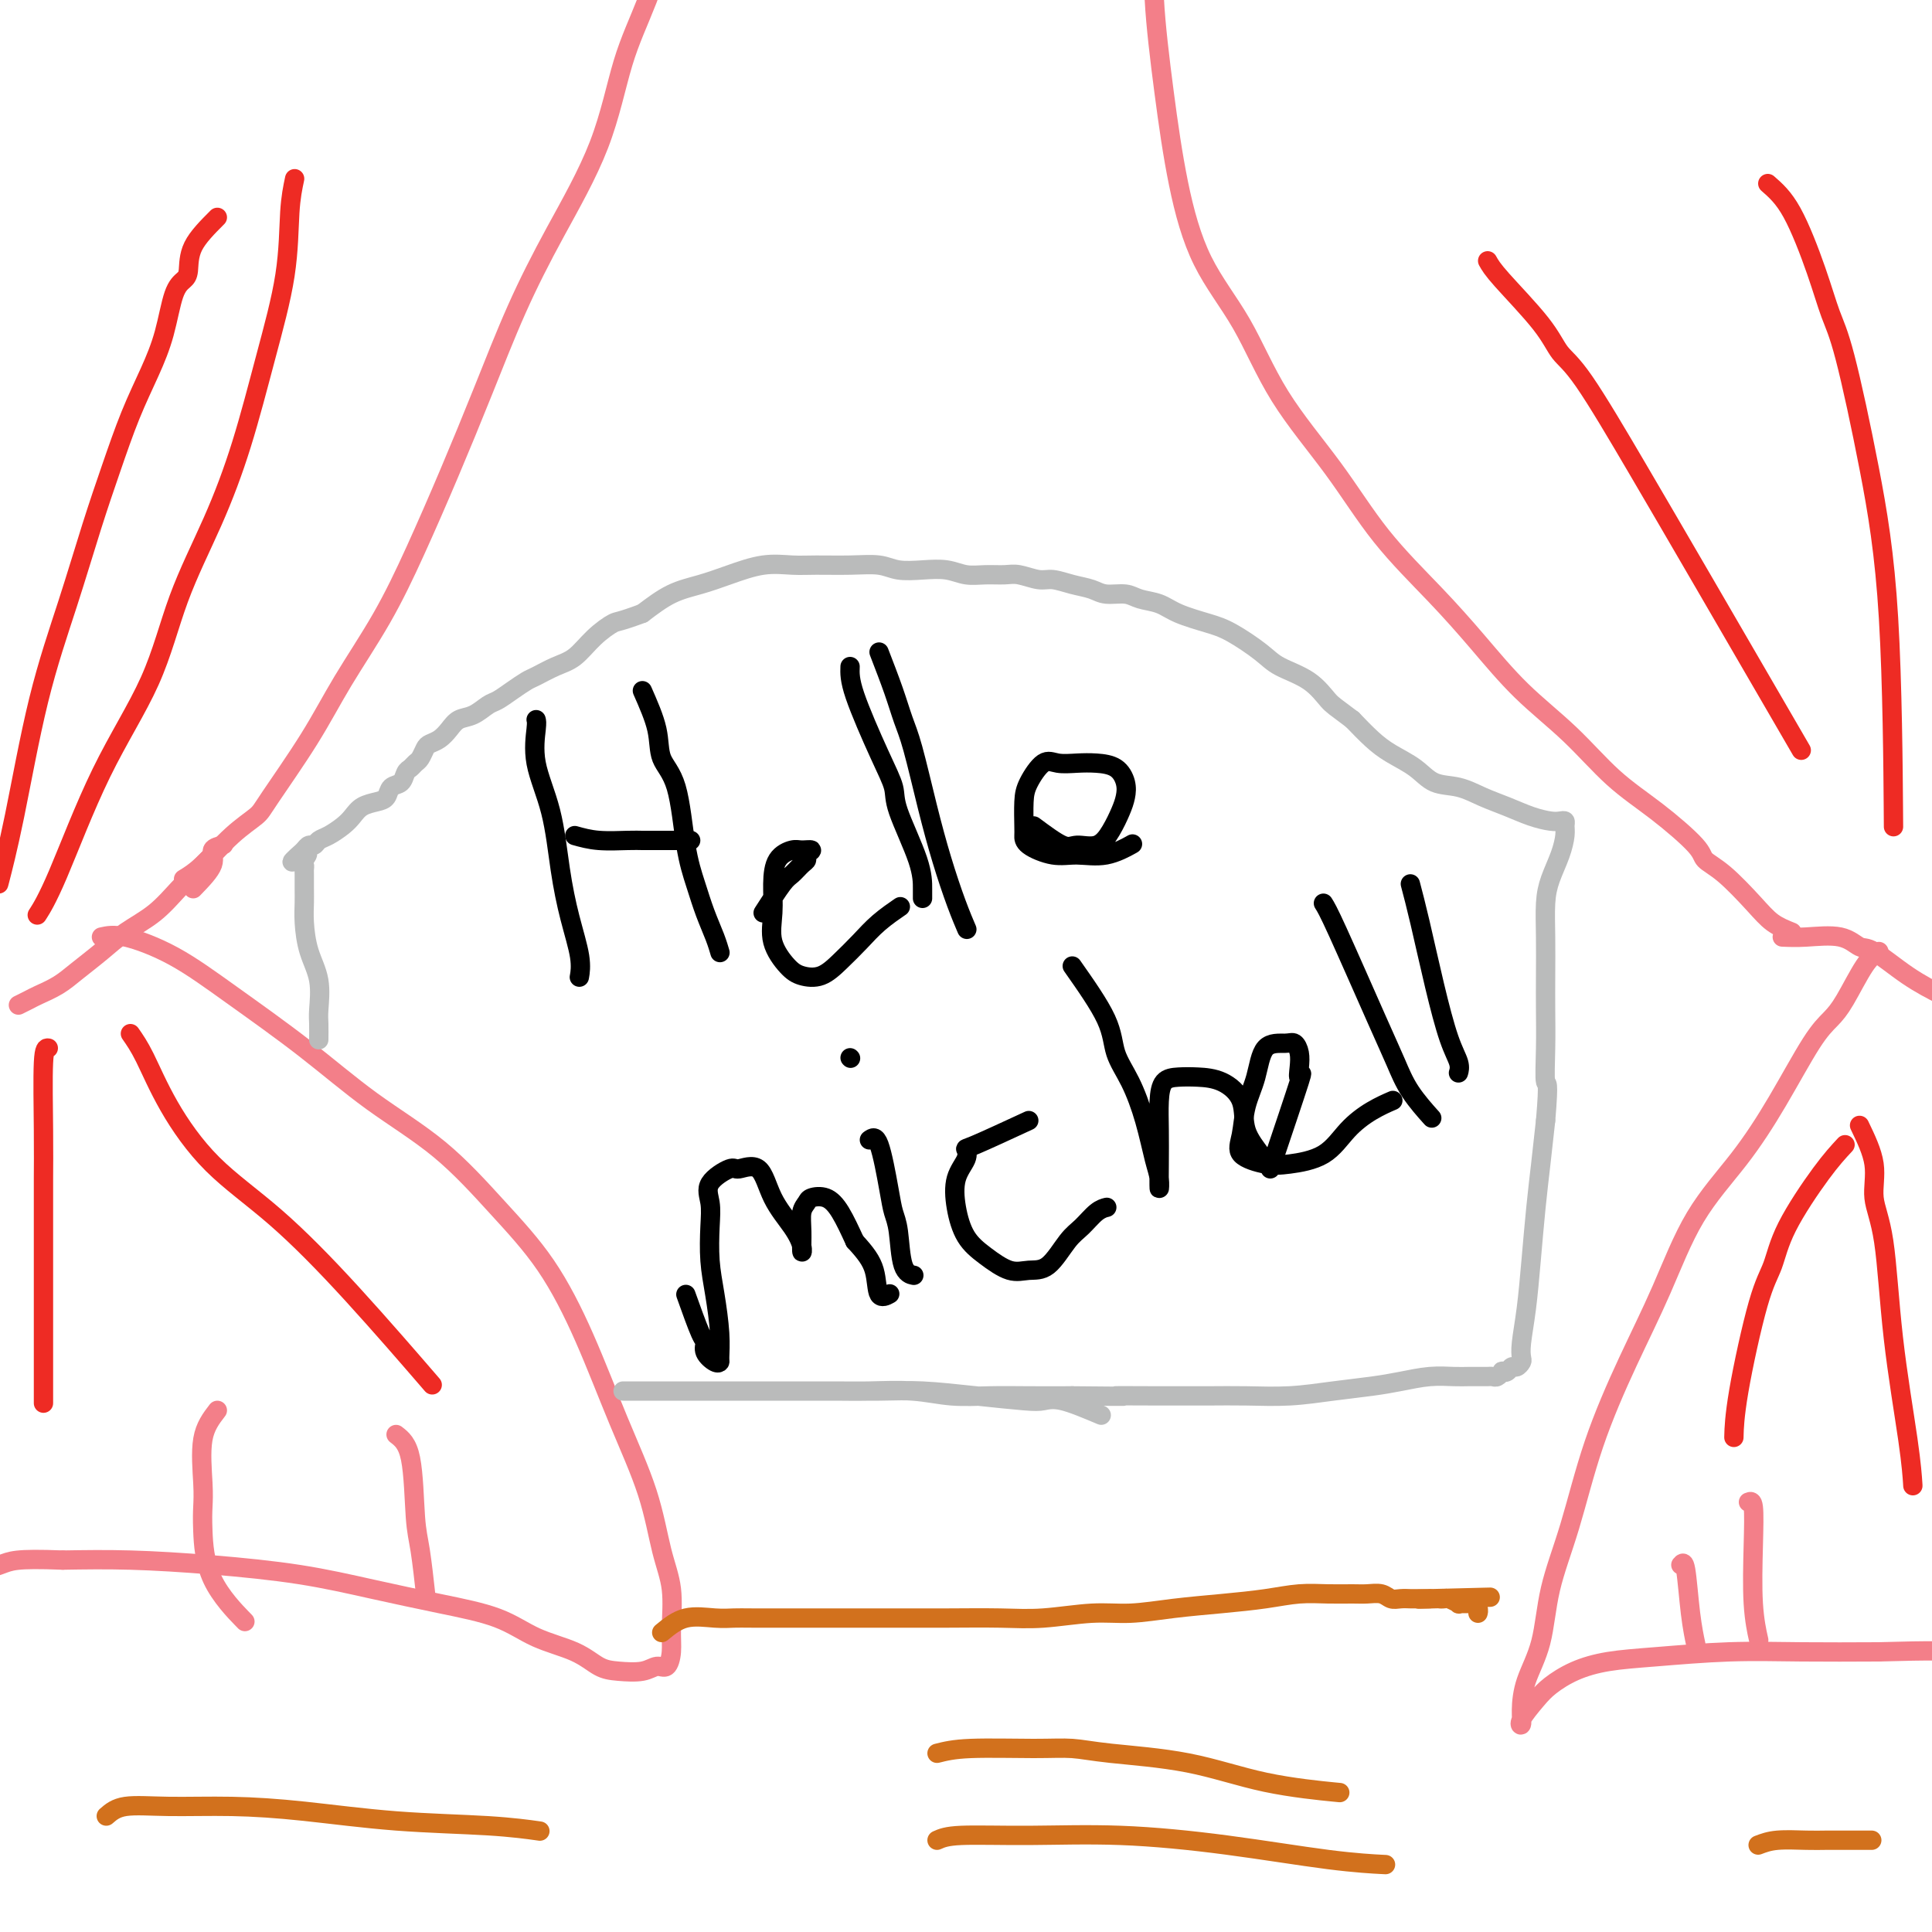 <svg viewBox='0 0 400 400' version='1.1' xmlns='http://www.w3.org/2000/svg' xmlns:xlink='http://www.w3.org/1999/xlink'><g fill='none' stroke='#F37F89' stroke-width='4' stroke-linecap='round' stroke-linejoin='round'><path d='M40,184c1.748,-1.801 3.496,-3.602 4,-5c0.504,-1.398 -0.237,-2.394 0,-3c0.237,-0.606 1.453,-0.821 2,-1c0.547,-0.179 0.424,-0.323 0,0c-0.424,0.323 -1.148,1.114 -2,2c-0.852,0.886 -1.833,1.867 -3,3c-1.167,1.133 -2.521,2.417 -4,4c-1.479,1.583 -3.083,3.463 -5,5c-1.917,1.537 -4.145,2.730 -6,4c-1.855,1.270 -3.336,2.616 -5,4c-1.664,1.384 -3.511,2.805 -5,4c-1.489,1.195 -2.620,2.163 -4,3c-1.380,0.837 -3.009,1.544 -4,2c-0.991,0.456 -1.344,0.661 -2,1c-0.656,0.339 -1.616,0.811 -2,1c-0.384,0.189 -0.192,0.094 0,0'/><path d='M38,182c1.153,-0.698 2.306,-1.396 4,-3c1.694,-1.604 3.930,-4.114 6,-6c2.070,-1.886 3.973,-3.149 5,-4c1.027,-0.851 1.178,-1.290 3,-4c1.822,-2.710 5.314,-7.690 8,-12c2.686,-4.310 4.565,-7.950 7,-12c2.435,-4.050 5.426,-8.509 8,-13c2.574,-4.491 4.733,-9.014 7,-14c2.267,-4.986 4.644,-10.436 7,-16c2.356,-5.564 4.691,-11.243 7,-17c2.309,-5.757 4.591,-11.592 7,-17c2.409,-5.408 4.945,-10.388 8,-16c3.055,-5.612 6.628,-11.856 9,-18c2.372,-6.144 3.543,-12.190 5,-17c1.457,-4.810 3.200,-8.386 5,-13c1.800,-4.614 3.658,-10.268 5,-14c1.342,-3.732 2.169,-5.543 3,-7c0.831,-1.457 1.666,-2.559 2,-3c0.334,-0.441 0.167,-0.220 0,0'/><path d='M371,193c-1.388,-0.553 -2.776,-1.106 -4,-2c-1.224,-0.894 -2.284,-2.127 -4,-4c-1.716,-1.873 -4.087,-4.384 -6,-6c-1.913,-1.616 -3.368,-2.337 -4,-3c-0.632,-0.663 -0.441,-1.268 -2,-3c-1.559,-1.732 -4.868,-4.592 -8,-7c-3.132,-2.408 -6.086,-4.365 -9,-7c-2.914,-2.635 -5.788,-5.948 -9,-9c-3.212,-3.052 -6.762,-5.842 -10,-9c-3.238,-3.158 -6.163,-6.683 -9,-10c-2.837,-3.317 -5.585,-6.427 -9,-10c-3.415,-3.573 -7.497,-7.610 -11,-12c-3.503,-4.390 -6.426,-9.134 -10,-14c-3.574,-4.866 -7.800,-9.855 -11,-15c-3.200,-5.145 -5.373,-10.445 -8,-15c-2.627,-4.555 -5.709,-8.366 -8,-13c-2.291,-4.634 -3.793,-10.090 -5,-16c-1.207,-5.910 -2.120,-12.274 -3,-19c-0.880,-6.726 -1.728,-13.813 -2,-19c-0.272,-5.187 0.030,-8.473 0,-12c-0.030,-3.527 -0.393,-7.296 0,-10c0.393,-2.704 1.541,-4.344 2,-5c0.459,-0.656 0.230,-0.328 0,0'/><path d='M369,194c1.429,0.061 2.859,0.123 5,0c2.141,-0.123 4.995,-0.430 7,0c2.005,0.430 3.161,1.597 4,2c0.839,0.403 1.360,0.042 3,1c1.640,0.958 4.398,3.236 7,5c2.602,1.764 5.047,3.013 7,4c1.953,0.987 3.415,1.710 4,2c0.585,0.290 0.292,0.145 0,0'/><path d='M389,197c-0.885,0.576 -1.770,1.153 -3,3c-1.230,1.847 -2.803,4.965 -4,7c-1.197,2.035 -2.016,2.988 -3,4c-0.984,1.012 -2.134,2.084 -4,5c-1.866,2.916 -4.450,7.675 -7,12c-2.550,4.325 -5.066,8.217 -8,12c-2.934,3.783 -6.286,7.459 -9,12c-2.714,4.541 -4.790,9.949 -7,15c-2.210,5.051 -4.555,9.745 -7,15c-2.445,5.255 -4.991,11.072 -7,17c-2.009,5.928 -3.481,11.968 -5,17c-1.519,5.032 -3.086,9.055 -4,13c-0.914,3.945 -1.176,7.813 -2,11c-0.824,3.187 -2.212,5.692 -3,8c-0.788,2.308 -0.978,4.417 -1,6c-0.022,1.583 0.123,2.639 0,3c-0.123,0.361 -0.515,0.027 0,-1c0.515,-1.027 1.936,-2.747 3,-4c1.064,-1.253 1.773,-2.038 3,-3c1.227,-0.962 2.974,-2.100 5,-3c2.026,-0.900 4.330,-1.562 7,-2c2.670,-0.438 5.705,-0.654 10,-1c4.295,-0.346 9.849,-0.824 15,-1c5.151,-0.176 9.900,-0.050 15,0c5.100,0.050 10.550,0.025 16,0'/><path d='M389,342c11.678,-0.340 12.871,-0.190 17,0c4.129,0.190 11.192,0.418 17,0c5.808,-0.418 10.361,-1.483 15,-2c4.639,-0.517 9.364,-0.485 14,-1c4.636,-0.515 9.182,-1.576 11,-2c1.818,-0.424 0.909,-0.212 0,0'/><path d='M21,194c1.247,-0.280 2.494,-0.560 5,0c2.506,0.560 6.272,1.960 10,4c3.728,2.040 7.417,4.719 12,8c4.583,3.281 10.061,7.165 15,11c4.939,3.835 9.340,7.623 14,11c4.660,3.377 9.577,6.343 14,10c4.423,3.657 8.350,8.006 12,12c3.650,3.994 7.022,7.634 10,12c2.978,4.366 5.562,9.459 8,15c2.438,5.541 4.730,11.531 7,17c2.270,5.469 4.518,10.416 6,15c1.482,4.584 2.199,8.805 3,12c0.801,3.195 1.687,5.363 2,8c0.313,2.637 0.052,5.744 0,8c-0.052,2.256 0.104,3.663 0,5c-0.104,1.337 -0.467,2.606 -1,3c-0.533,0.394 -1.237,-0.086 -2,0c-0.763,0.086 -1.584,0.737 -3,1c-1.416,0.263 -3.426,0.139 -5,0c-1.574,-0.139 -2.711,-0.291 -4,-1c-1.289,-0.709 -2.729,-1.974 -5,-3c-2.271,-1.026 -5.371,-1.811 -8,-3c-2.629,-1.189 -4.785,-2.780 -8,-4c-3.215,-1.220 -7.488,-2.068 -12,-3c-4.512,-0.932 -9.264,-1.949 -14,-3c-4.736,-1.051 -9.455,-2.137 -15,-3c-5.545,-0.863 -11.916,-1.501 -18,-2c-6.084,-0.499 -11.881,-0.857 -17,-1c-5.119,-0.143 -9.559,-0.072 -14,0'/><path d='M13,323c-10.043,-0.388 -10.651,0.144 -13,1c-2.349,0.856 -6.440,2.038 -9,3c-2.560,0.962 -3.589,1.703 -4,2c-0.411,0.297 -0.206,0.148 0,0'/><path d='M45,292c-1.267,1.645 -2.534,3.290 -3,6c-0.466,2.710 -0.131,6.486 0,9c0.131,2.514 0.057,3.768 0,5c-0.057,1.232 -0.098,2.444 0,5c0.098,2.556 0.334,6.457 2,10c1.666,3.543 4.762,6.726 6,8c1.238,1.274 0.619,0.637 0,0'/><path d='M82,297c1.177,0.903 2.354,1.805 3,5c0.646,3.195 0.761,8.681 1,12c0.239,3.319 0.603,4.470 1,7c0.397,2.530 0.828,6.437 1,8c0.172,1.563 0.086,0.781 0,0'/><path d='M348,324c0.339,-0.417 0.679,-0.833 1,1c0.321,1.833 0.625,5.917 1,9c0.375,3.083 0.821,5.167 1,6c0.179,0.833 0.089,0.417 0,0'/><path d='M362,311c0.415,-0.175 0.829,-0.351 1,1c0.171,1.351 0.097,4.228 0,8c-0.097,3.772 -0.219,8.439 0,12c0.219,3.561 0.777,6.018 1,7c0.223,0.982 0.112,0.491 0,0'/></g>
<g fill='none' stroke='#D2711D' stroke-width='4' stroke-linecap='round' stroke-linejoin='round'><path d='M137,338c1.540,-1.268 3.080,-2.536 5,-3c1.920,-0.464 4.221,-0.124 6,0c1.779,0.124 3.035,0.033 4,0c0.965,-0.033 1.638,-0.009 4,0c2.362,0.009 6.411,0.002 10,0c3.589,-0.002 6.717,0.001 10,0c3.283,-0.001 6.722,-0.004 10,0c3.278,0.004 6.397,0.016 10,0c3.603,-0.016 7.691,-0.060 11,0c3.309,0.060 5.837,0.223 9,0c3.163,-0.223 6.959,-0.833 10,-1c3.041,-0.167 5.326,0.109 8,0c2.674,-0.109 5.736,-0.604 9,-1c3.264,-0.396 6.730,-0.695 10,-1c3.270,-0.305 6.345,-0.617 9,-1c2.655,-0.383 4.889,-0.836 7,-1c2.111,-0.164 4.099,-0.040 6,0c1.901,0.040 3.717,-0.003 5,0c1.283,0.003 2.035,0.053 3,0c0.965,-0.053 2.142,-0.210 3,0c0.858,0.210 1.396,0.788 2,1c0.604,0.212 1.275,0.057 2,0c0.725,-0.057 1.504,-0.015 2,0c0.496,0.015 0.710,0.004 1,0c0.290,-0.004 0.655,-0.001 1,0c0.345,0.001 0.670,0.000 1,0c0.330,-0.000 0.665,-0.000 1,0'/><path d='M296,331c24.063,-0.619 7.220,-0.167 1,0c-6.220,0.167 -1.816,0.049 0,0c1.816,-0.049 1.045,-0.027 1,0c-0.045,0.027 0.636,0.060 1,0c0.364,-0.060 0.412,-0.213 1,0c0.588,0.213 1.716,0.792 2,1c0.284,0.208 -0.278,0.045 0,0c0.278,-0.045 1.395,0.027 2,0c0.605,-0.027 0.698,-0.151 1,0c0.302,0.151 0.812,0.579 1,1c0.188,0.421 0.054,0.835 0,1c-0.054,0.165 -0.027,0.083 0,0'/><path d='M22,376c0.976,-0.850 1.951,-1.699 4,-2c2.049,-0.301 5.170,-0.053 9,0c3.830,0.053 8.369,-0.087 13,0c4.631,0.087 9.354,0.402 15,1c5.646,0.598 12.214,1.480 19,2c6.786,0.520 13.788,0.678 19,1c5.212,0.322 8.632,0.806 10,1c1.368,0.194 0.684,0.097 0,0'/><path d='M194,363c1.692,-0.428 3.383,-0.857 7,-1c3.617,-0.143 9.158,-0.001 13,0c3.842,0.001 5.984,-0.140 8,0c2.016,0.140 3.905,0.560 8,1c4.095,0.440 10.397,0.902 16,2c5.603,1.098 10.509,2.834 16,4c5.491,1.166 11.569,1.762 14,2c2.431,0.238 1.216,0.119 0,0'/><path d='M194,381c0.965,-0.433 1.930,-0.866 5,-1c3.070,-0.134 8.246,0.031 14,0c5.754,-0.031 12.086,-0.257 19,0c6.914,0.257 14.410,0.997 22,2c7.590,1.003 15.274,2.270 21,3c5.726,0.730 9.493,0.923 11,1c1.507,0.077 0.753,0.039 0,0'/><path d='M364,382c1.111,-0.423 2.221,-0.845 4,-1c1.779,-0.155 4.225,-0.041 6,0c1.775,0.041 2.878,0.011 4,0c1.122,-0.011 2.264,-0.003 4,0c1.736,0.003 4.068,0.001 5,0c0.932,-0.001 0.466,-0.000 0,0'/></g>
<g fill='none' stroke='#000000' stroke-width='4' stroke-linecap='round' stroke-linejoin='round'><path d='M111,149c0.078,0.276 0.156,0.552 0,2c-0.156,1.448 -0.546,4.067 0,7c0.546,2.933 2.027,6.180 3,10c0.973,3.820 1.437,8.211 2,12c0.563,3.789 1.223,6.974 2,10c0.777,3.026 1.671,5.892 2,8c0.329,2.108 0.094,3.460 0,4c-0.094,0.540 -0.047,0.270 0,0'/><path d='M119,173c1.510,0.423 3.020,0.845 5,1c1.980,0.155 4.429,0.041 6,0c1.571,-0.041 2.263,-0.011 3,0c0.737,0.011 1.517,0.003 3,0c1.483,-0.003 3.668,-0.001 5,0c1.332,0.001 1.809,0.000 2,0c0.191,-0.000 0.095,-0.000 0,0'/><path d='M133,143c1.233,2.801 2.466,5.602 3,8c0.534,2.398 0.369,4.394 1,6c0.631,1.606 2.056,2.821 3,6c0.944,3.179 1.405,8.323 2,12c0.595,3.677 1.322,5.886 2,8c0.678,2.114 1.305,4.134 2,6c0.695,1.866 1.456,3.579 2,5c0.544,1.421 0.870,2.549 1,3c0.130,0.451 0.065,0.226 0,0'/><path d='M158,189c1.516,-2.364 3.032,-4.727 4,-6c0.968,-1.273 1.389,-1.455 2,-2c0.611,-0.545 1.411,-1.452 2,-2c0.589,-0.548 0.966,-0.736 1,-1c0.034,-0.264 -0.274,-0.603 0,-1c0.274,-0.397 1.131,-0.853 1,-1c-0.131,-0.147 -1.250,0.013 -2,0c-0.750,-0.013 -1.132,-0.199 -2,0c-0.868,0.199 -2.224,0.785 -3,2c-0.776,1.215 -0.974,3.061 -1,5c-0.026,1.939 0.120,3.972 0,6c-0.120,2.028 -0.508,4.052 0,6c0.508,1.948 1.910,3.820 3,5c1.090,1.180 1.869,1.667 3,2c1.131,0.333 2.615,0.513 4,0c1.385,-0.513 2.669,-1.717 4,-3c1.331,-1.283 2.707,-2.643 4,-4c1.293,-1.357 2.502,-2.712 4,-4c1.498,-1.288 3.285,-2.511 4,-3c0.715,-0.489 0.357,-0.245 0,0'/><path d='M176,138c-0.053,1.367 -0.105,2.735 1,6c1.105,3.265 3.368,8.429 5,12c1.632,3.571 2.633,5.549 3,7c0.367,1.451 0.098,2.375 1,5c0.902,2.625 2.974,6.951 4,10c1.026,3.049 1.007,4.821 1,6c-0.007,1.179 -0.002,1.765 0,2c0.002,0.235 0.001,0.117 0,0'/><path d='M182,135c1.083,2.806 2.166,5.611 3,8c0.834,2.389 1.420,4.360 2,6c0.580,1.640 1.154,2.948 2,6c0.846,3.052 1.964,7.848 3,12c1.036,4.152 1.989,7.659 3,11c1.011,3.341 2.080,6.515 3,9c0.920,2.485 1.691,4.281 2,5c0.309,0.719 0.154,0.359 0,0'/><path d='M214,171c2.297,1.708 4.594,3.415 6,4c1.406,0.585 1.921,0.046 3,0c1.079,-0.046 2.721,0.400 4,0c1.279,-0.400 2.195,-1.644 3,-3c0.805,-1.356 1.500,-2.822 2,-4c0.500,-1.178 0.806,-2.067 1,-3c0.194,-0.933 0.278,-1.909 0,-3c-0.278,-1.091 -0.916,-2.296 -2,-3c-1.084,-0.704 -2.612,-0.909 -4,-1c-1.388,-0.091 -2.635,-0.070 -4,0c-1.365,0.070 -2.849,0.190 -4,0c-1.151,-0.190 -1.969,-0.690 -3,0c-1.031,0.690 -2.277,2.568 -3,4c-0.723,1.432 -0.925,2.416 -1,4c-0.075,1.584 -0.024,3.769 0,5c0.024,1.231 0.020,1.509 0,2c-0.020,0.491 -0.057,1.196 1,2c1.057,0.804 3.209,1.707 5,2c1.791,0.293 3.222,-0.025 5,0c1.778,0.025 3.902,0.391 6,0c2.098,-0.391 4.171,-1.540 5,-2c0.829,-0.460 0.415,-0.230 0,0'/><path d='M142,268c1.141,3.199 2.281,6.398 3,8c0.719,1.602 1.015,1.606 1,2c-0.015,0.394 -0.343,1.179 0,2c0.343,0.821 1.357,1.677 2,2c0.643,0.323 0.915,0.112 1,0c0.085,-0.112 -0.016,-0.125 0,-1c0.016,-0.875 0.149,-2.610 0,-5c-0.149,-2.390 -0.580,-5.433 -1,-8c-0.420,-2.567 -0.831,-4.657 -1,-7c-0.169,-2.343 -0.098,-4.938 0,-7c0.098,-2.062 0.221,-3.591 0,-5c-0.221,-1.409 -0.787,-2.700 0,-4c0.787,-1.300 2.928,-2.610 4,-3c1.072,-0.390 1.076,0.140 2,0c0.924,-0.140 2.769,-0.948 4,0c1.231,0.948 1.847,3.654 3,6c1.153,2.346 2.844,4.332 4,6c1.156,1.668 1.777,3.018 2,4c0.223,0.982 0.047,1.594 0,1c-0.047,-0.594 0.035,-2.396 0,-4c-0.035,-1.604 -0.186,-3.012 0,-4c0.186,-0.988 0.710,-1.558 1,-2c0.290,-0.442 0.346,-0.758 1,-1c0.654,-0.242 1.907,-0.411 3,0c1.093,0.411 2.027,1.403 3,3c0.973,1.597 1.987,3.798 3,6'/><path d='M177,257c2.270,2.448 3.443,4.069 4,6c0.557,1.931 0.496,4.174 1,5c0.504,0.826 1.573,0.236 2,0c0.427,-0.236 0.214,-0.118 0,0'/><path d='M180,236c0.642,-0.463 1.284,-0.927 2,1c0.716,1.927 1.506,6.243 2,9c0.494,2.757 0.693,3.954 1,5c0.307,1.046 0.721,1.940 1,4c0.279,2.060 0.421,5.285 1,7c0.579,1.715 1.594,1.918 2,2c0.406,0.082 0.203,0.041 0,0'/><path d='M176,219c0.000,0.000 0.100,0.100 0.1,0.1'/><path d='M213,232c-4.407,2.038 -8.814,4.076 -11,5c-2.186,0.924 -2.150,0.732 -2,1c0.150,0.268 0.415,0.994 0,2c-0.415,1.006 -1.511,2.291 -2,4c-0.489,1.709 -0.372,3.841 0,6c0.372,2.159 0.997,4.345 2,6c1.003,1.655 2.383,2.781 4,4c1.617,1.219 3.472,2.532 5,3c1.528,0.468 2.730,0.091 4,0c1.270,-0.091 2.607,0.105 4,-1c1.393,-1.105 2.843,-3.512 4,-5c1.157,-1.488 2.021,-2.059 3,-3c0.979,-0.941 2.071,-2.253 3,-3c0.929,-0.747 1.694,-0.928 2,-1c0.306,-0.072 0.153,-0.036 0,0'/><path d='M222,200c2.802,3.989 5.605,7.978 7,11c1.395,3.022 1.383,5.077 2,7c0.617,1.923 1.864,3.714 3,6c1.136,2.286 2.161,5.069 3,8c0.839,2.931 1.493,6.011 2,8c0.507,1.989 0.868,2.886 1,4c0.132,1.114 0.037,2.446 0,2c-0.037,-0.446 -0.016,-2.669 0,-5c0.016,-2.331 0.026,-4.768 0,-7c-0.026,-2.232 -0.087,-4.257 0,-6c0.087,-1.743 0.321,-3.203 1,-4c0.679,-0.797 1.801,-0.931 3,-1c1.199,-0.069 2.475,-0.072 4,0c1.525,0.072 3.298,0.219 5,1c1.702,0.781 3.332,2.195 4,4c0.668,1.805 0.375,3.999 1,6c0.625,2.001 2.168,3.808 3,5c0.832,1.192 0.952,1.769 1,2c0.048,0.231 0.024,0.115 0,0'/><path d='M263,242c2.534,-7.535 5.069,-15.070 6,-18c0.931,-2.930 0.260,-1.254 0,-1c-0.260,0.254 -0.108,-0.914 0,-2c0.108,-1.086 0.170,-2.091 0,-3c-0.170,-0.909 -0.574,-1.722 -1,-2c-0.426,-0.278 -0.873,-0.021 -2,0c-1.127,0.021 -2.933,-0.195 -4,1c-1.067,1.195 -1.395,3.802 -2,6c-0.605,2.198 -1.488,3.987 -2,6c-0.512,2.013 -0.655,4.249 -1,6c-0.345,1.751 -0.894,3.018 0,4c0.894,0.982 3.231,1.679 5,2c1.769,0.321 2.968,0.264 5,0c2.032,-0.264 4.895,-0.737 7,-2c2.105,-1.263 3.451,-3.318 5,-5c1.549,-1.682 3.302,-2.991 5,-4c1.698,-1.009 3.342,-1.717 4,-2c0.658,-0.283 0.329,-0.142 0,0'/><path d='M274,187c0.468,0.732 0.935,1.465 3,6c2.065,4.535 5.727,12.873 8,18c2.273,5.127 3.156,7.044 4,9c0.844,1.956 1.650,3.950 3,6c1.350,2.050 3.243,4.157 4,5c0.757,0.843 0.379,0.421 0,0'/><path d='M292,183c0.580,2.206 1.161,4.413 2,8c0.839,3.587 1.938,8.555 3,13c1.062,4.445 2.089,8.367 3,11c0.911,2.633 1.707,3.978 2,5c0.293,1.022 0.084,1.721 0,2c-0.084,0.279 -0.042,0.140 0,0'/></g>
<g fill='none' stroke='#EE2B24' stroke-width='4' stroke-linecap='round' stroke-linejoin='round'><path d='M61,37c-0.400,1.883 -0.799,3.767 -1,7c-0.201,3.233 -0.202,7.816 -1,13c-0.798,5.184 -2.393,10.969 -4,17c-1.607,6.031 -3.227,12.309 -5,18c-1.773,5.691 -3.699,10.797 -6,16c-2.301,5.203 -4.978,10.505 -7,16c-2.022,5.495 -3.390,11.182 -6,17c-2.610,5.818 -6.462,11.766 -10,19c-3.538,7.234 -6.760,15.755 -9,21c-2.240,5.245 -3.497,7.213 -4,8c-0.503,0.787 -0.251,0.394 0,0'/><path d='M45,45c-2.017,2.020 -4.034,4.040 -5,6c-0.966,1.960 -0.880,3.862 -1,5c-0.120,1.138 -0.447,1.514 -1,2c-0.553,0.486 -1.333,1.084 -2,3c-0.667,1.916 -1.220,5.152 -2,8c-0.780,2.848 -1.789,5.309 -3,8c-1.211,2.691 -2.626,5.612 -4,9c-1.374,3.388 -2.706,7.243 -4,11c-1.294,3.757 -2.550,7.414 -4,12c-1.450,4.586 -3.093,10.099 -5,16c-1.907,5.901 -4.078,12.190 -6,20c-1.922,7.810 -3.594,17.141 -5,24c-1.406,6.859 -2.544,11.245 -3,13c-0.456,1.755 -0.228,0.877 0,0'/><path d='M308,54c0.461,0.835 0.922,1.669 3,4c2.078,2.331 5.771,6.158 8,9c2.229,2.842 2.992,4.700 4,6c1.008,1.300 2.259,2.042 5,6c2.741,3.958 6.972,11.133 11,18c4.028,6.867 7.854,13.426 14,24c6.146,10.574 14.613,25.164 18,31c3.387,5.836 1.693,2.918 0,0'/><path d='M366,38c1.622,1.415 3.245,2.830 5,6c1.755,3.170 3.643,8.096 5,12c1.357,3.904 2.181,6.786 3,9c0.819,2.214 1.631,3.759 3,9c1.369,5.241 3.295,14.178 5,23c1.705,8.822 3.190,17.529 4,31c0.810,13.471 0.946,31.706 1,39c0.054,7.294 0.027,3.647 0,0'/><path d='M10,217c-0.423,-0.055 -0.845,-0.110 -1,3c-0.155,3.110 -0.041,9.384 0,14c0.041,4.616 0.011,7.574 0,10c-0.011,2.426 -0.003,4.320 0,11c0.003,6.680 0.001,18.145 0,25c-0.001,6.855 -0.000,9.102 0,10c0.000,0.898 0.000,0.449 0,0'/><path d='M27,214c0.895,1.281 1.791,2.561 3,5c1.209,2.439 2.733,6.036 5,10c2.267,3.964 5.279,8.294 9,12c3.721,3.706 8.152,6.787 13,11c4.848,4.213 10.113,9.557 16,16c5.887,6.443 12.396,13.984 15,17c2.604,3.016 1.302,1.508 0,0'/><path d='M382,237c-1.395,1.502 -2.791,3.004 -5,6c-2.209,2.996 -5.233,7.487 -7,11c-1.767,3.513 -2.277,6.049 -3,8c-0.723,1.951 -1.658,3.317 -3,8c-1.342,4.683 -3.092,12.684 -4,18c-0.908,5.316 -0.974,7.947 -1,9c-0.026,1.053 -0.013,0.526 0,0'/><path d='M385,233c1.318,2.739 2.637,5.479 3,8c0.363,2.521 -0.228,4.824 0,7c0.228,2.176 1.277,4.227 2,9c0.723,4.773 1.122,12.269 2,20c0.878,7.731 2.236,15.697 3,21c0.764,5.303 0.932,7.944 1,9c0.068,1.056 0.034,0.528 0,0'/></g>
<g fill='none' stroke='#BABBBB' stroke-width='4' stroke-linecap='round' stroke-linejoin='round'><path d='M228,293c-2.988,-1.262 -5.976,-2.524 -8,-3c-2.024,-0.476 -3.082,-0.166 -4,0c-0.918,0.166 -1.694,0.188 -4,0c-2.306,-0.188 -6.143,-0.586 -10,-1c-3.857,-0.414 -7.735,-0.843 -11,-1c-3.265,-0.157 -5.918,-0.042 -9,0c-3.082,0.042 -6.592,0.011 -10,0c-3.408,-0.011 -6.712,-0.003 -10,0c-3.288,0.003 -6.560,0.001 -10,0c-3.440,-0.001 -7.048,-0.000 -10,0c-2.952,0.000 -5.249,0.000 -7,0c-1.751,-0.000 -2.955,-0.000 -4,0c-1.045,0.000 -1.930,0.000 -2,0c-0.070,-0.000 0.674,0.000 2,0c1.326,-0.000 3.234,-0.000 5,0c1.766,0.000 3.390,0.000 5,0c1.610,-0.000 3.205,-0.000 5,0c1.795,0.000 3.788,0.000 6,0c2.212,-0.000 4.641,-0.001 7,0c2.359,0.001 4.648,0.004 7,0c2.352,-0.004 4.766,-0.015 7,0c2.234,0.015 4.289,0.057 7,0c2.711,-0.057 6.080,-0.211 9,0c2.920,0.211 5.391,0.789 8,1c2.609,0.211 5.356,0.057 8,0c2.644,-0.057 5.184,-0.016 8,0c2.816,0.016 5.908,0.008 9,0'/><path d='M222,289c15.706,0.155 9.471,0.042 9,0c-0.471,-0.042 4.822,-0.014 9,0c4.178,0.014 7.243,0.015 10,0c2.757,-0.015 5.208,-0.045 8,0c2.792,0.045 5.925,0.166 9,0c3.075,-0.166 6.090,-0.619 9,-1c2.910,-0.381 5.714,-0.691 8,-1c2.286,-0.309 4.055,-0.619 6,-1c1.945,-0.381 4.065,-0.834 6,-1c1.935,-0.166 3.684,-0.044 5,0c1.316,0.044 2.198,0.012 3,0c0.802,-0.012 1.524,-0.002 2,0c0.476,0.002 0.706,-0.003 1,0c0.294,0.003 0.652,0.015 1,0c0.348,-0.015 0.685,-0.055 1,0c0.315,0.055 0.609,0.207 1,0c0.391,-0.207 0.878,-0.773 1,-1c0.122,-0.227 -0.121,-0.117 0,0c0.121,0.117 0.607,0.239 1,0c0.393,-0.239 0.693,-0.841 1,-1c0.307,-0.159 0.621,0.124 1,0c0.379,-0.124 0.822,-0.657 1,-1c0.178,-0.343 0.089,-0.497 0,-1c-0.089,-0.503 -0.179,-1.355 0,-3c0.179,-1.645 0.625,-4.082 1,-7c0.375,-2.918 0.678,-6.318 1,-10c0.322,-3.682 0.664,-7.645 1,-11c0.336,-3.355 0.668,-6.101 1,-9c0.332,-2.899 0.666,-5.949 1,-9'/><path d='M320,232c0.774,-9.075 0.207,-7.261 0,-8c-0.207,-0.739 -0.056,-4.031 0,-7c0.056,-2.969 0.017,-5.616 0,-8c-0.017,-2.384 -0.012,-4.507 0,-7c0.012,-2.493 0.031,-5.357 0,-8c-0.031,-2.643 -0.114,-5.065 0,-7c0.114,-1.935 0.423,-3.384 1,-5c0.577,-1.616 1.420,-3.400 2,-5c0.580,-1.600 0.897,-3.017 1,-4c0.103,-0.983 -0.008,-1.534 0,-2c0.008,-0.466 0.135,-0.849 0,-1c-0.135,-0.151 -0.531,-0.070 -1,0c-0.469,0.070 -1.012,0.131 -2,0c-0.988,-0.131 -2.420,-0.453 -4,-1c-1.580,-0.547 -3.306,-1.318 -5,-2c-1.694,-0.682 -3.356,-1.274 -5,-2c-1.644,-0.726 -3.272,-1.586 -5,-2c-1.728,-0.414 -3.557,-0.382 -5,-1c-1.443,-0.618 -2.500,-1.887 -4,-3c-1.500,-1.113 -3.442,-2.069 -5,-3c-1.558,-0.931 -2.731,-1.837 -4,-3c-1.269,-1.163 -2.635,-2.581 -4,-4'/><path d='M280,149c-3.606,-2.714 -4.120,-3.000 -5,-4c-0.880,-1.000 -2.127,-2.715 -4,-4c-1.873,-1.285 -4.374,-2.140 -6,-3c-1.626,-0.860 -2.377,-1.726 -4,-3c-1.623,-1.274 -4.118,-2.957 -6,-4c-1.882,-1.043 -3.149,-1.446 -5,-2c-1.851,-0.554 -4.284,-1.258 -6,-2c-1.716,-0.742 -2.713,-1.522 -4,-2c-1.287,-0.478 -2.864,-0.652 -4,-1c-1.136,-0.348 -1.830,-0.868 -3,-1c-1.170,-0.132 -2.815,0.123 -4,0c-1.185,-0.123 -1.910,-0.625 -3,-1c-1.090,-0.375 -2.545,-0.622 -4,-1c-1.455,-0.378 -2.909,-0.886 -4,-1c-1.091,-0.114 -1.817,0.167 -3,0c-1.183,-0.167 -2.822,-0.780 -4,-1c-1.178,-0.220 -1.896,-0.045 -3,0c-1.104,0.045 -2.595,-0.039 -4,0c-1.405,0.039 -2.723,0.203 -4,0c-1.277,-0.203 -2.513,-0.772 -4,-1c-1.487,-0.228 -3.226,-0.114 -5,0c-1.774,0.114 -3.582,0.227 -5,0c-1.418,-0.227 -2.446,-0.794 -4,-1c-1.554,-0.206 -3.636,-0.049 -6,0c-2.364,0.049 -5.012,-0.009 -7,0c-1.988,0.009 -3.317,0.084 -5,0c-1.683,-0.084 -3.719,-0.326 -6,0c-2.281,0.326 -4.807,1.221 -7,2c-2.193,0.779 -4.052,1.440 -6,2c-1.948,0.560 -3.985,1.017 -6,2c-2.015,0.983 -4.007,2.491 -6,4'/><path d='M133,127c-5.036,1.876 -5.125,1.567 -6,2c-0.875,0.433 -2.537,1.607 -4,3c-1.463,1.393 -2.726,3.006 -4,4c-1.274,0.994 -2.558,1.370 -4,2c-1.442,0.630 -3.043,1.516 -4,2c-0.957,0.484 -1.270,0.567 -2,1c-0.730,0.433 -1.876,1.214 -3,2c-1.124,0.786 -2.227,1.575 -3,2c-0.773,0.425 -1.218,0.485 -2,1c-0.782,0.515 -1.901,1.486 -3,2c-1.099,0.514 -2.178,0.570 -3,1c-0.822,0.430 -1.386,1.232 -2,2c-0.614,0.768 -1.278,1.501 -2,2c-0.722,0.499 -1.503,0.764 -2,1c-0.497,0.236 -0.711,0.443 -1,1c-0.289,0.557 -0.654,1.463 -1,2c-0.346,0.537 -0.674,0.706 -1,1c-0.326,0.294 -0.650,0.712 -1,1c-0.350,0.288 -0.726,0.444 -1,1c-0.274,0.556 -0.447,1.510 -1,2c-0.553,0.490 -1.485,0.516 -2,1c-0.515,0.484 -0.612,1.428 -1,2c-0.388,0.572 -1.066,0.773 -2,1c-0.934,0.227 -2.124,0.480 -3,1c-0.876,0.520 -1.439,1.306 -2,2c-0.561,0.694 -1.120,1.295 -2,2c-0.880,0.705 -2.081,1.512 -3,2c-0.919,0.488 -1.556,0.657 -2,1c-0.444,0.343 -0.697,0.862 -1,1c-0.303,0.138 -0.658,-0.103 -1,0c-0.342,0.103 -0.671,0.552 -1,1'/><path d='M63,176c-4.950,4.355 -1.326,1.743 0,1c1.326,-0.743 0.355,0.384 0,1c-0.355,0.616 -0.095,0.720 0,1c0.095,0.280 0.025,0.737 0,1c-0.025,0.263 -0.005,0.334 0,1c0.005,0.666 -0.005,1.929 0,3c0.005,1.071 0.026,1.950 0,3c-0.026,1.050 -0.098,2.272 0,4c0.098,1.728 0.366,3.963 1,6c0.634,2.037 1.634,3.877 2,6c0.366,2.123 0.098,4.530 0,6c-0.098,1.470 -0.026,2.002 0,3c0.026,0.998 0.007,2.461 0,3c-0.007,0.539 -0.002,0.154 0,0c0.002,-0.154 0.001,-0.077 0,0'/></g>
</svg>